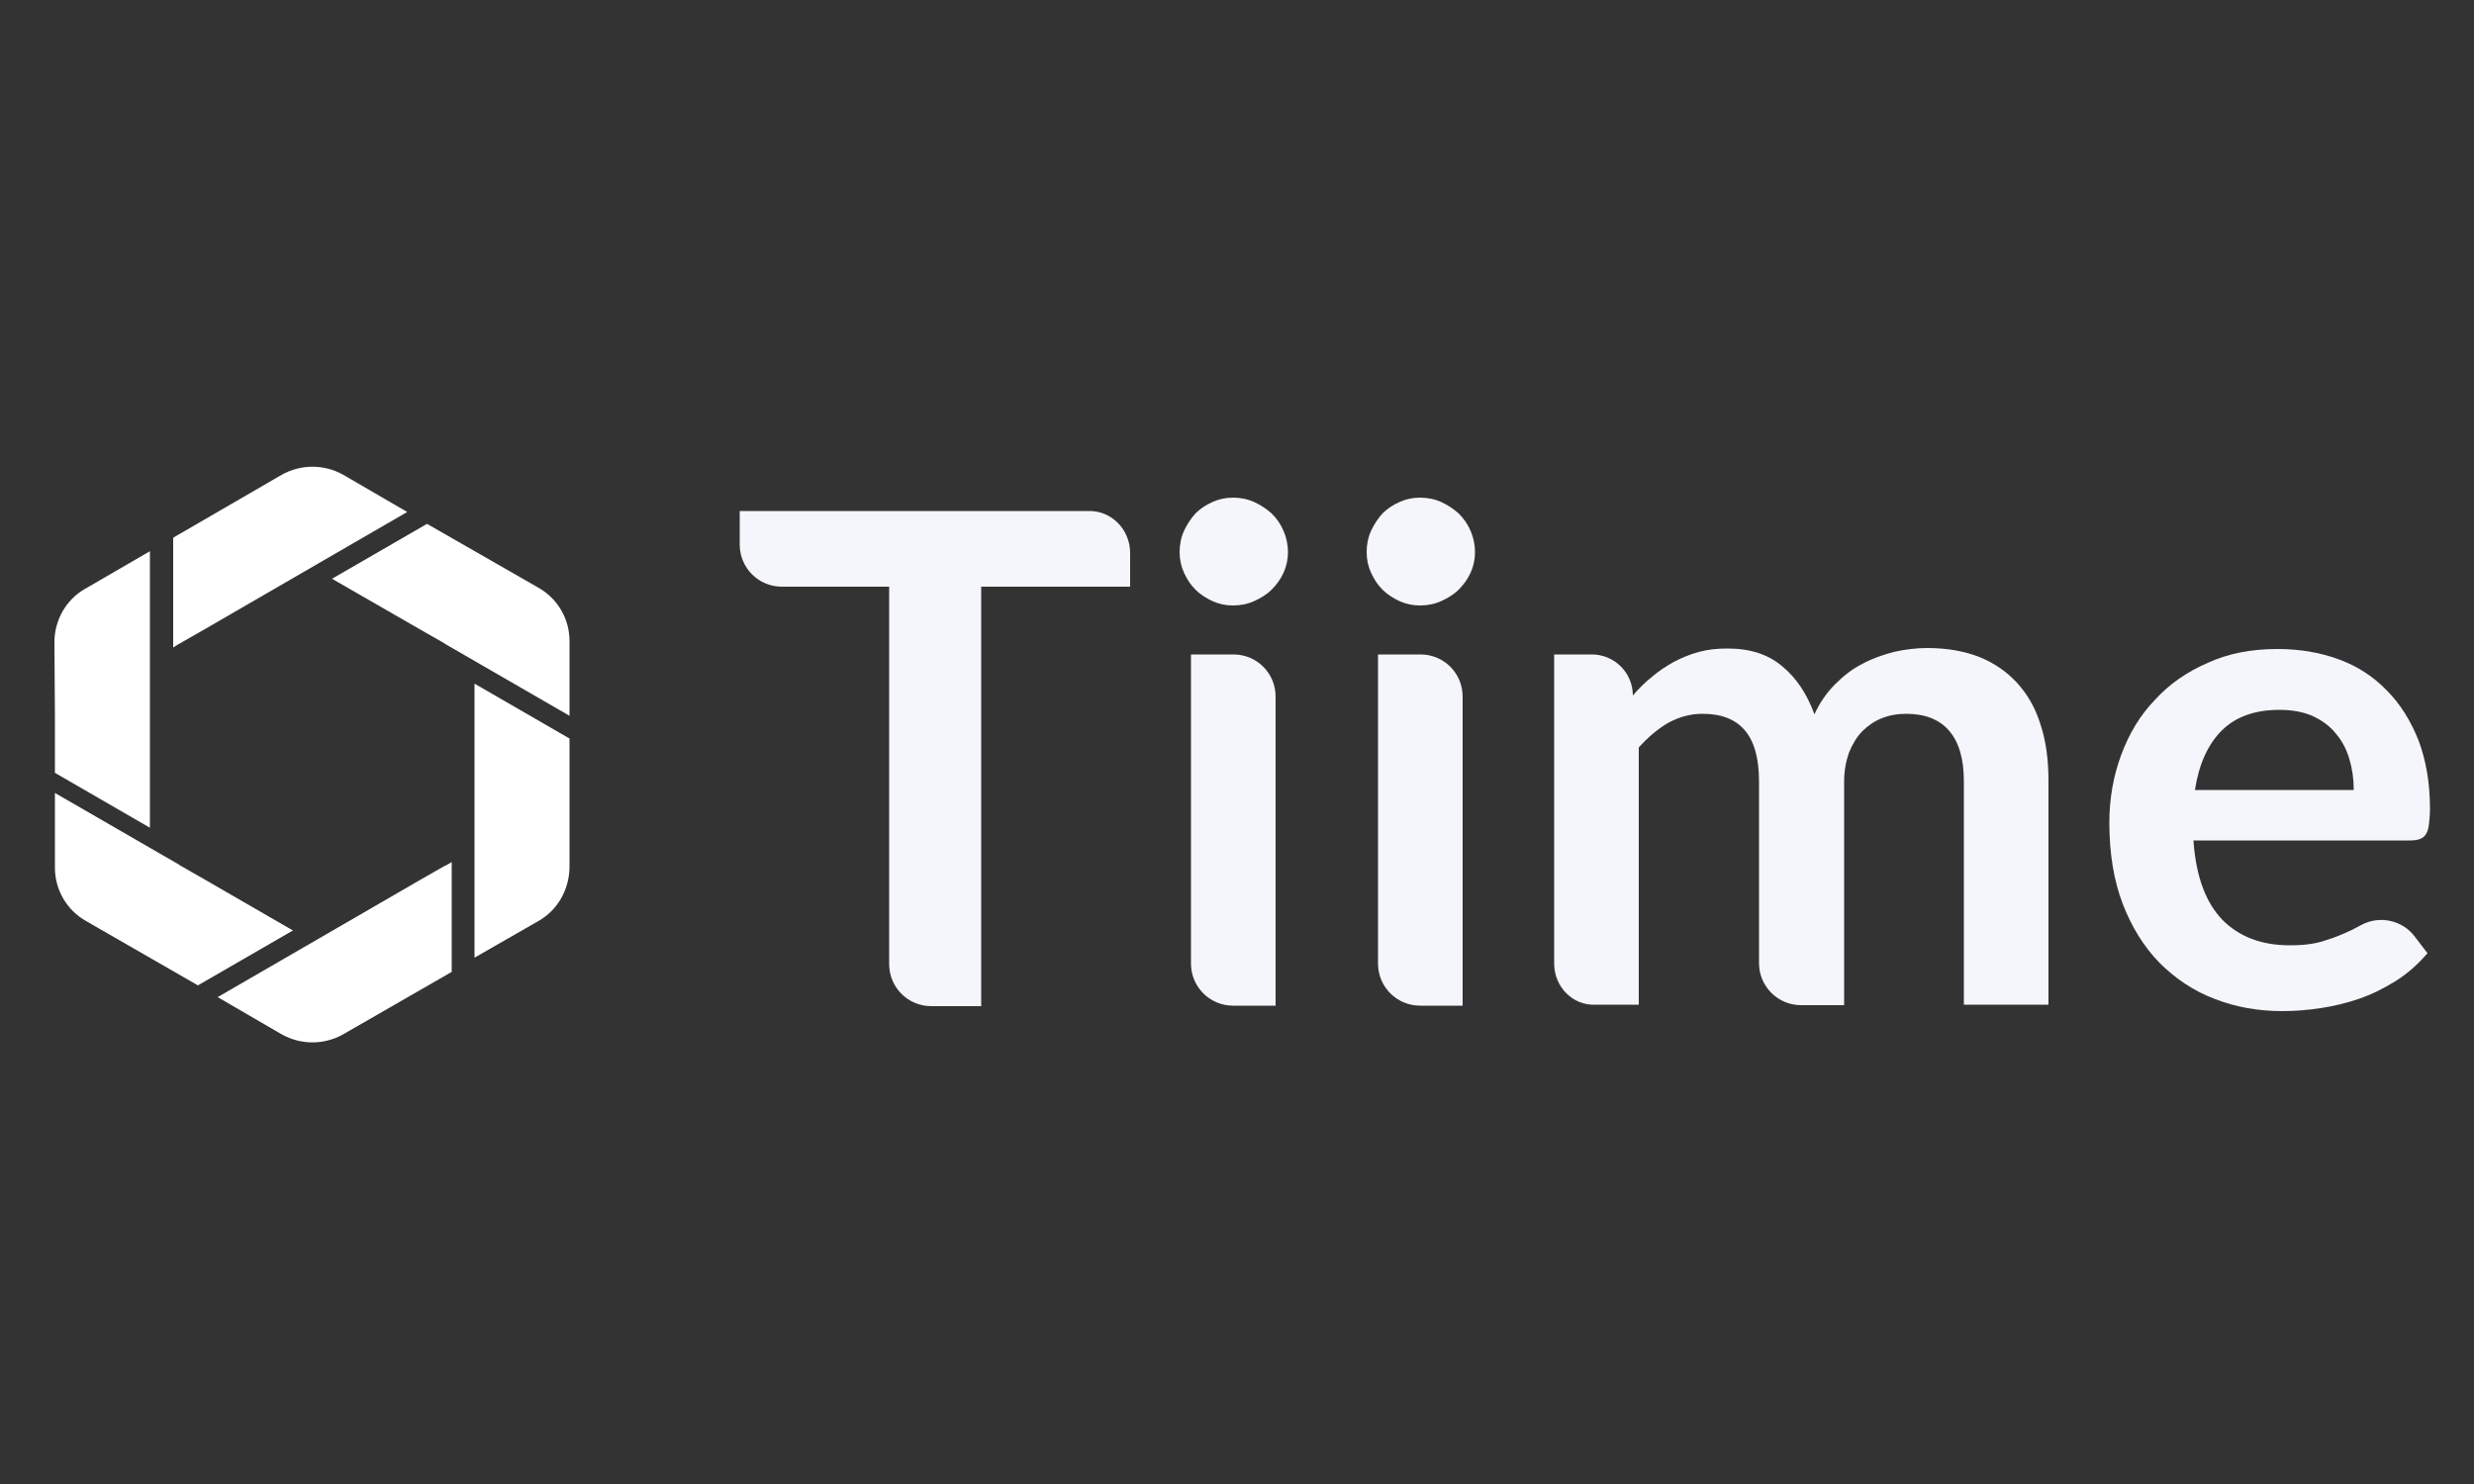 <?xml version="1.0" encoding="UTF-8"?>
<svg xmlns="http://www.w3.org/2000/svg" width="500" height="300" viewBox="0 0 500 300" fill="none">
  <rect x="0" y="0" width="500" height="300" fill="#333333" stroke="none"/>
  <g clip-path="url(#clip0_2676_660)">
    <path fill-rule="evenodd" clip-rule="evenodd" d="M228.4 111.8V118.6H198.3V203.4H188.2C183.5 203.4 179.7 199.6 179.7 194.9V118.6H158C153.3 118.6 149.5 114.8 149.5 110.1V103.3H220C224.6 103.2 228.4 107 228.4 111.8Z" fill="#F5F6FB"></path>
    <path fill-rule="evenodd" clip-rule="evenodd" d="M257.8 140.8V203.3H249.2C244.5 203.3 240.7 199.5 240.7 194.8V132.3H249.3C254 132.3 257.8 136.1 257.8 140.8ZM260.3 111.6C260.3 113.1 260 114.5 259.4 115.8C258.8 117.1 258 118.2 257 119.2C256 120.2 254.8 120.9 253.5 121.5C252.2 122.1 250.7 122.4 249.2 122.4C247.7 122.4 246.3 122.1 245 121.5C243.7 120.9 242.5 120.1 241.6 119.2C240.6 118.2 239.9 117.1 239.3 115.8C238.7 114.5 238.4 113.1 238.4 111.6C238.4 110.1 238.7 108.6 239.3 107.3C239.9 106 240.7 104.8 241.6 103.8C242.6 102.8 243.7 102.1 245 101.5C246.3 100.9 247.7 100.6 249.2 100.6C250.7 100.6 252.2 100.9 253.5 101.5C254.8 102.1 256 102.9 257 103.8C258 104.8 258.8 105.9 259.4 107.3C260 108.7 260.3 110.1 260.3 111.6Z" fill="#F5F6FB"></path>
    <path fill-rule="evenodd" clip-rule="evenodd" d="M295.6 140.8V203.3H287C282.3 203.3 278.5 199.5 278.5 194.8V132.3H287.1C291.8 132.3 295.6 136.1 295.6 140.8ZM298.1 111.6C298.1 113.1 297.8 114.5 297.2 115.8C296.6 117.1 295.8 118.2 294.8 119.2C293.8 120.2 292.6 120.9 291.3 121.5C290 122.1 288.5 122.4 287 122.4C285.5 122.4 284.1 122.1 282.8 121.5C281.5 120.9 280.3 120.1 279.4 119.2C278.4 118.2 277.7 117.1 277.1 115.8C276.5 114.5 276.2 113.1 276.2 111.6C276.2 110.1 276.5 108.6 277.1 107.3C277.7 106 278.5 104.8 279.4 103.8C280.4 102.8 281.5 102.1 282.8 101.5C284.1 100.9 285.5 100.6 287 100.6C288.5 100.6 290 100.9 291.3 101.5C292.6 102.1 293.8 102.9 294.8 103.8C295.8 104.8 296.6 105.9 297.2 107.3C297.8 108.7 298.1 110.1 298.1 111.6Z" fill="#F5F6FB"></path>
    <path fill-rule="evenodd" clip-rule="evenodd" d="M314.1 194.8V132.3H321.7C326.3 132.3 330 136 330 140.6C331.2 139.2 332.5 137.9 333.9 136.8C335.3 135.6 336.7 134.7 338.3 133.8C339.8 133 341.5 132.3 343.3 131.8C345.1 131.3 347 131.1 349.2 131.1C353.7 131.1 357.4 132.3 360.2 134.7C363.1 137.1 365.2 140.3 366.7 144.4C367.8 142 369.2 140 370.9 138.3C372.6 136.6 374.4 135.2 376.4 134.2C378.4 133.1 380.5 132.4 382.7 131.8C384.9 131.3 387.2 131 389.5 131C393.4 131 396.9 131.6 400 132.8C403 134 405.6 135.8 407.7 138.1C409.8 140.4 411.4 143.2 412.4 146.5C413.5 149.8 414 153.6 414 157.9V203.1H396.9V157.9C396.9 153.4 395.9 150 393.9 147.7C391.9 145.4 389 144.3 385.2 144.3C383.4 144.3 381.8 144.6 380.3 145.2C378.8 145.8 377.5 146.7 376.4 147.8C375.3 148.9 374.4 150.4 373.7 152.1C373.1 153.8 372.7 155.8 372.7 158V203.2H364C359.3 203.2 355.5 199.4 355.5 194.7V158C355.5 153.2 354.5 149.8 352.6 147.6C350.7 145.4 347.9 144.3 344.1 144.3C341.7 144.3 339.4 144.9 337.2 146.1C335.1 147.3 333.1 149 331.2 151.1V203.1H322.6C317.9 203.4 314.1 199.5 314.1 194.8Z" fill="#F5F6FB"></path>
    <path fill-rule="evenodd" clip-rule="evenodd" d="M460.7 143.5C455.7 143.5 451.8 144.9 449 147.7C446.2 150.5 444.4 154.5 443.6 159.7H475.7C475.7 157.5 475.4 155.4 474.8 153.4C474.2 151.4 473.3 149.7 472 148.2C470.8 146.7 469.2 145.6 467.3 144.7C465.4 143.9 463.2 143.5 460.7 143.5ZM460.3 131.2C464.8 131.2 468.9 131.9 472.7 133.3C476.5 134.7 479.7 136.8 482.4 139.6C485.1 142.3 487.2 145.7 488.8 149.7C490.3 153.7 491.1 158.3 491.1 163.4C491.1 164.7 491 165.8 490.9 166.6C490.8 167.5 490.6 168.1 490.3 168.6C490 169.1 489.6 169.4 489.1 169.6C488.6 169.8 487.9 169.9 487.2 169.9H443.3C443.8 177.2 445.8 182.5 449.2 186C452.6 189.4 457.1 191.1 462.8 191.1C465.6 191.1 468 190.8 470 190.1C472 189.5 473.8 188.7 475.3 188C475.7 187.8 476.4 187.4 477.2 187C480.9 185 485.5 186 488 189.3L490.6 192.7C488.7 194.9 486.6 196.8 484.2 198.3C481.8 199.8 479.4 201 476.8 201.9C474.2 202.8 471.6 203.4 469 203.8C466.3 204.2 463.8 204.4 461.3 204.4C456.4 204.4 451.8 203.6 447.5 201.9C443.3 200.3 439.6 197.8 436.4 194.6C433.3 191.4 430.8 187.4 429 182.7C427.2 178 426.3 172.5 426.3 166.3C426.3 161.5 427.1 156.9 428.7 152.6C430.3 148.3 432.5 144.6 435.5 141.5C438.4 138.3 442 135.8 446.2 134C450.3 132.1 455 131.2 460.3 131.2Z" fill="#F5F6FB"></path>
    <path fill-rule="evenodd" clip-rule="evenodd" d="M11.1 144.633V156.233L30.3 167.333V146.133V140.533V140.433V111.433L17.2 119.033C13.3 121.233 11 125.433 11 129.833L11.1 144.633Z" fill="white"></path>
    <path fill-rule="evenodd" clip-rule="evenodd" d="M95.9 140.4V140.5V146.1V193.6L108.8 186.2C112.7 184 115 179.9 115.1 175.4V149.3L95.9 138.2V140.4Z" fill="white"></path>
    <path fill-rule="evenodd" clip-rule="evenodd" d="M89.991 174.974L85.091 177.774L43.991 201.574L56.891 209.074C60.791 211.274 65.491 211.274 69.391 209.074L91.291 196.474V174.274L90.091 174.974C89.991 174.874 89.991 174.874 89.991 174.974Z" fill="white"></path>
    <path fill-rule="evenodd" clip-rule="evenodd" d="M41.2 177.7L36.3 174.9L36.2 174.8L11.1 160.3V175.4C11.1 179.9 13.5 184 17.4 186.2L40 199.2L59.2 188.1L41.2 177.7Z" fill="white"></path>
    <path fill-rule="evenodd" clip-rule="evenodd" d="M36.3 130.1L41.2 127.3L82.3 103.5L69.4 96C65.5 93.8 60.8 93.8 56.9 96L35 108.7V130.9L36.1 130.2C36.2 130.2 36.2 130.2 36.3 130.1Z" fill="white"></path>
    <path fill-rule="evenodd" clip-rule="evenodd" d="M85 127.3L89.9 130.1L90 130.2L115.1 144.7V129.6C115.1 125.1 112.7 121 108.8 118.8L86.3 105.9L67.1 117L85 127.3Z" fill="white"></path>
  </g>
  <defs>
    <clipPath id="clip0_2676_660">
      <rect width="500" height="300" fill="white"></rect>
    </clipPath>
  </defs>
</svg>
